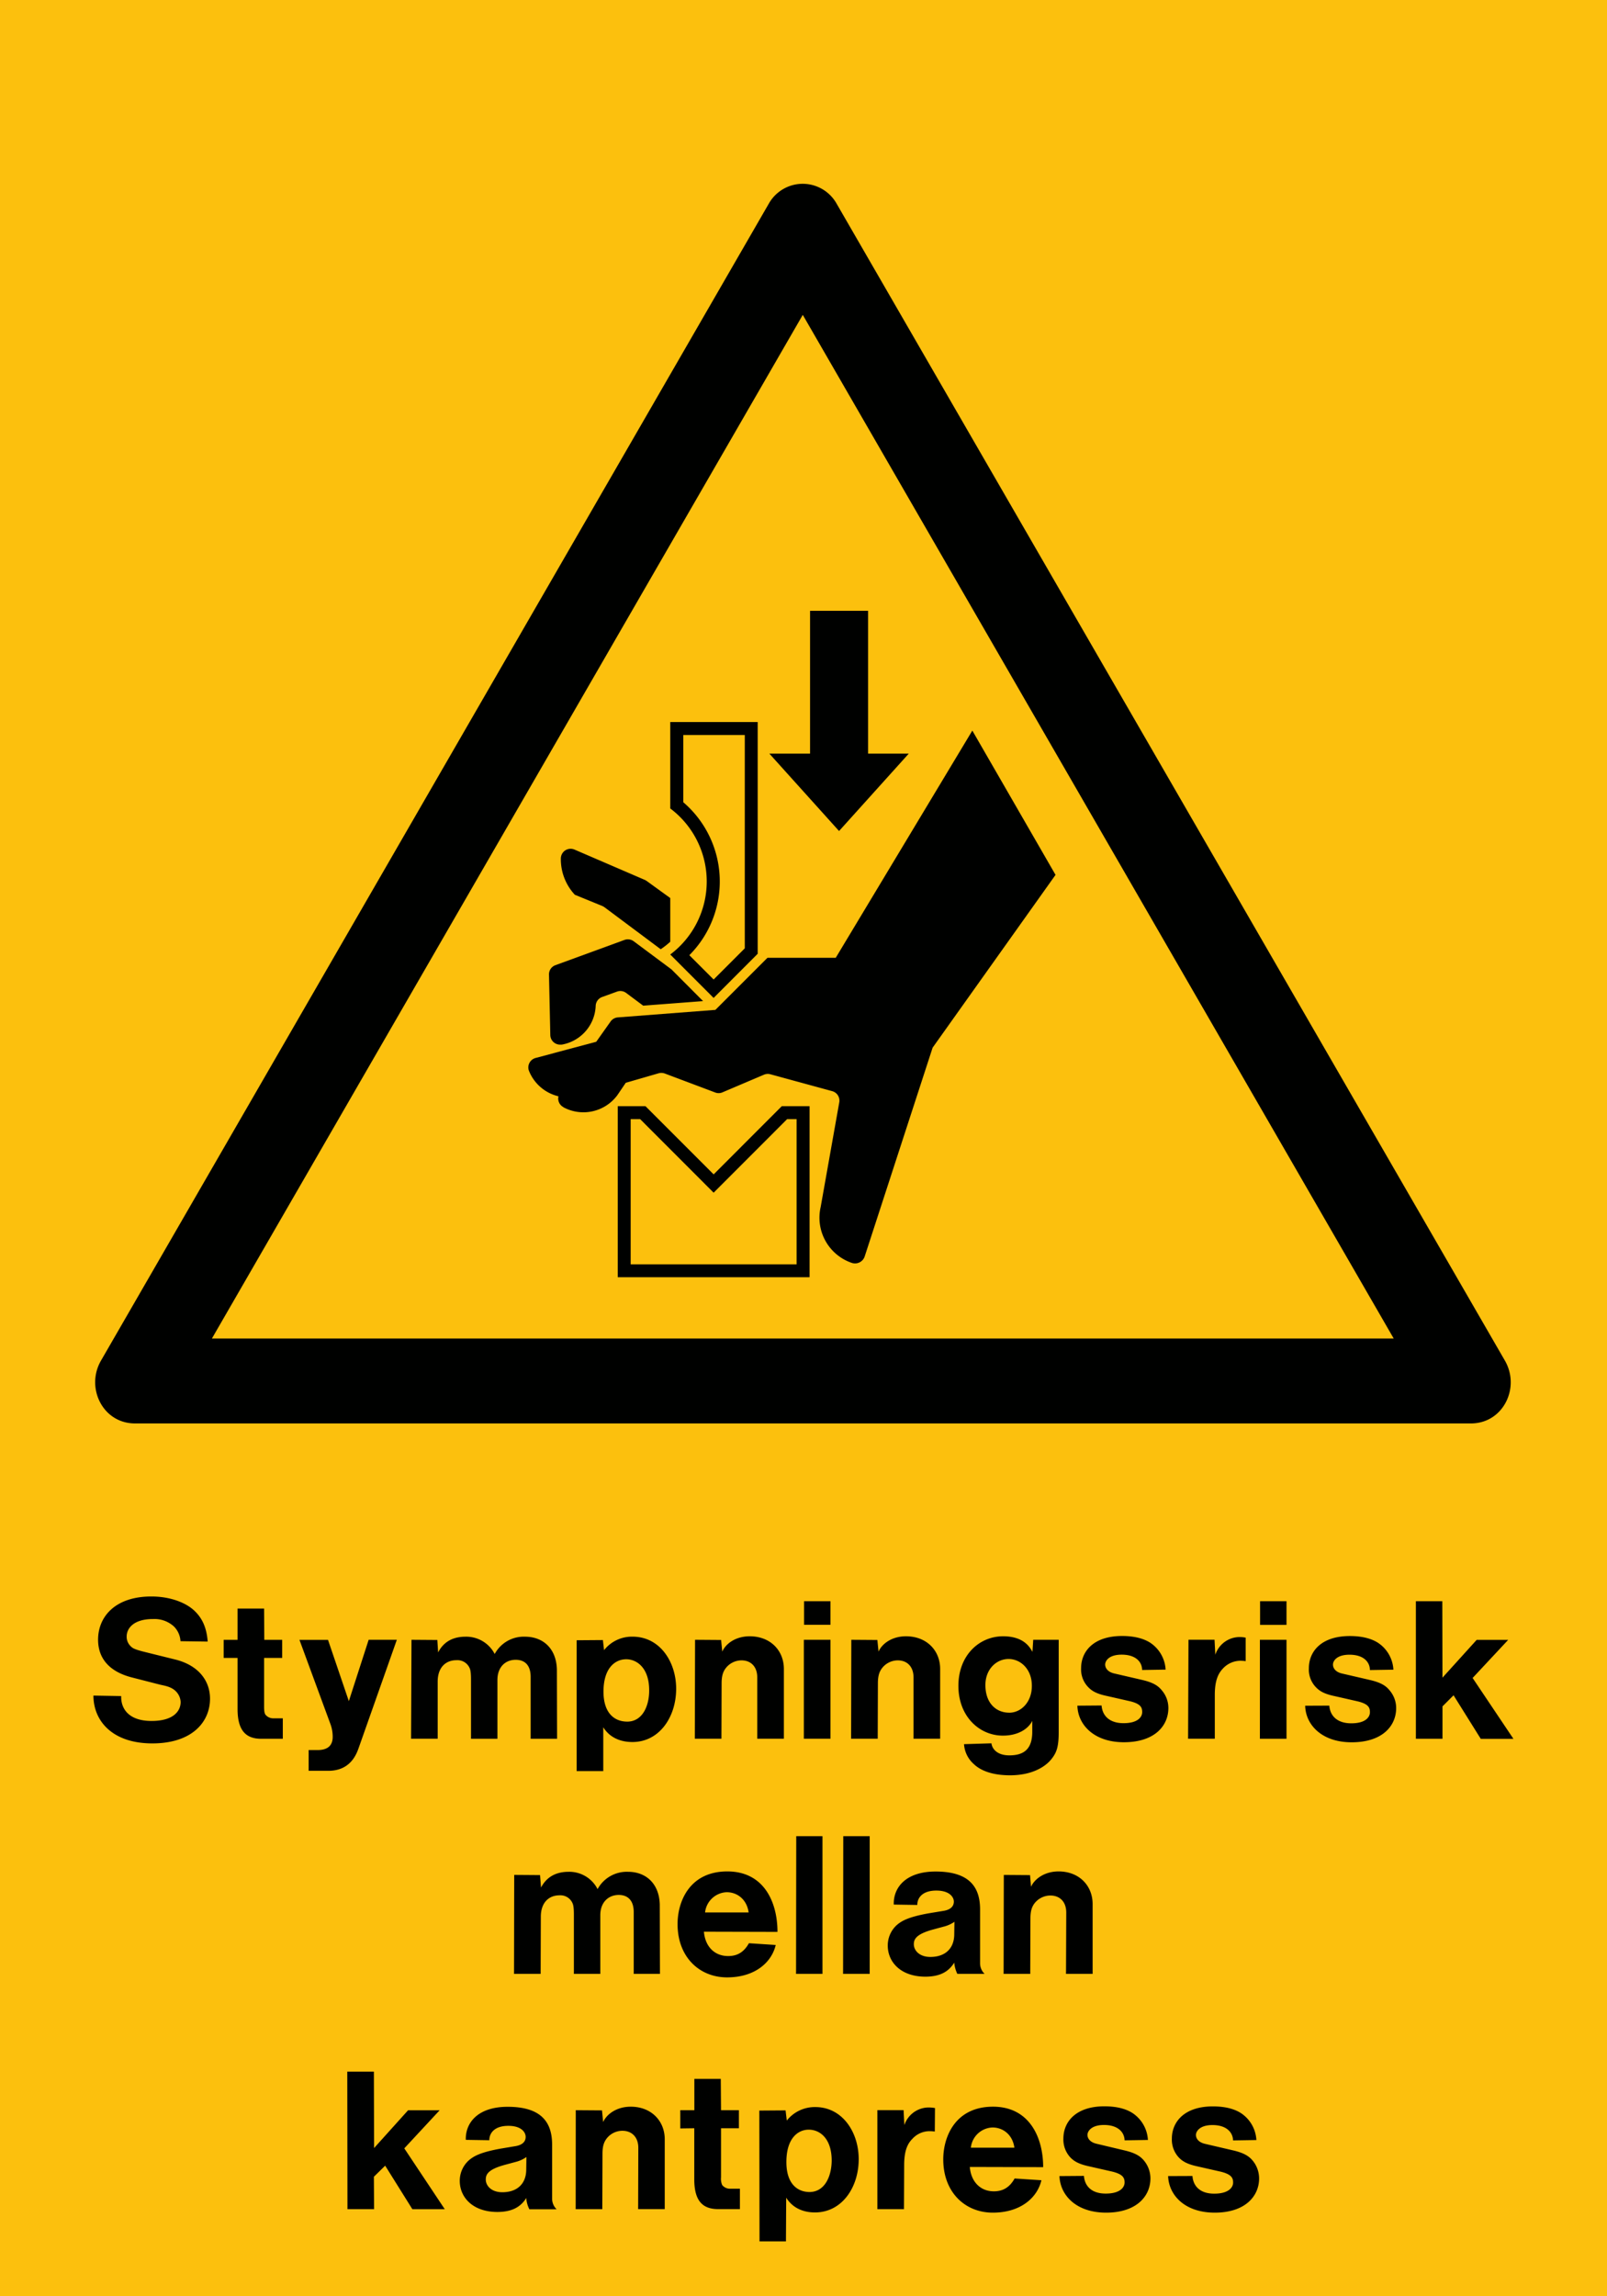 <svg xmlns="http://www.w3.org/2000/svg" viewBox="0 0 595.28 850.36"><defs><style>.a{fill:#fcc00d;}.a,.b{fill-rule:evenodd;}.b{fill:#000100;}</style></defs><title>W030_C</title><polyline class="a" points="0 850.36 595.28 850.36 595.28 0 0 0 0 850.36"/><path class="b" d="M34.61,627.94c0,9.36,7,17.71,21.81,17.71s21.38-8,21.38-16.56c0-6.4-4-12.24-12.74-14.47l-12.1-3c-3.6-.94-4-1.37-4.75-2.16a4.86,4.86,0,0,1-1.29-3.39c0-3,2.52-6.48,9.79-6.48a10.71,10.71,0,0,1,7.7,2.74,8.36,8.36,0,0,1,2.45,5.47l10.08,0.14c-0.43-5.61-2.3-9-5.11-11.59s-8.35-5.11-15.77-5.11c-13.47,0-19.73,7.56-19.73,16,0,6.48,3.67,11.74,12.6,14l10.37,2.66c1.87,0.43,4.61.79,6.33,3a6.07,6.07,0,0,1,1.29,3.38c0,3.31-2.52,7.06-10.8,7.06-8.06,0-11.37-4.18-11.23-9.22Zm489.87,16h9.86v-12l4.1-4.11,10.08,16.13h12.1l-15.12-22.54,13.17-14.11H547l-12.67,14L534.27,593h-9.79v51Zm-41-12.24c0.14,6.91,6,13.54,17.21,13.54,11.45,0,16.49-6.12,16.49-12.67a10,10,0,0,0-2.31-6.41c-1.36-1.73-3.1-3-7.42-4l-10.58-2.45c-2.16-.58-3.1-1.94-3.1-3.24s1.3-3.67,6.12-3.67c5.26,0,7.56,2.74,7.56,5.69l8.71-.14a12.77,12.77,0,0,0-5.26-9.65c-2.09-1.51-5.54-2.81-10.87-2.81-10.58,0-15.19,5.69-15.19,11.95a9.41,9.41,0,0,0,2.52,6.91c1.3,1.37,2.88,2.52,7,3.38l7.92,1.8c4.68,1,5.18,2.45,5.18,4.18s-1.51,4.1-6.91,4.1c-5.18,0-7.85-2.73-8.13-6.55Zm-16.78,12.24h9.86V607.28h-9.86v36.65Zm0.07-42.19h9.79V593h-9.79v8.78ZM440.1,643.92H450V627.65c0-5.47,1.37-8,3-9.72a8.88,8.88,0,0,1,6.77-2.88,13.64,13.64,0,0,1,1.66.14v-8.71a12.17,12.17,0,0,0-2.09-.22,9.52,9.52,0,0,0-9.15,6.55l-0.29-5.54h-9.65Zm-41-12.24c0.14,6.91,6,13.54,17.21,13.54,11.45,0,16.49-6.12,16.49-12.67a10,10,0,0,0-2.31-6.41c-1.37-1.73-3.1-3-7.42-4l-10.58-2.45c-2.16-.58-3.1-1.94-3.1-3.24s1.29-3.67,6.12-3.67c5.25,0,7.56,2.74,7.56,5.69l8.71-.14a12.78,12.78,0,0,0-5.25-9.65c-2.09-1.51-5.54-2.81-10.87-2.81-10.58,0-15.19,5.69-15.19,11.95A9.41,9.41,0,0,0,403,624.7c1.29,1.37,2.88,2.52,7,3.38l7.92,1.8c4.68,1,5.18,2.45,5.18,4.18s-1.51,4.1-6.91,4.1c-5.18,0-7.85-2.73-8.13-6.55Zm-42,14.25a10.75,10.75,0,0,0,3.6,7.35c2.23,2.16,6.34,4.18,13.47,4.18,7.92,0,13-3,15.41-6.12,1.73-2.23,2.59-4.25,2.59-9.72V607.28h-9.43l-0.29,4.46c-0.72-1.15-2.74-5.76-10.87-5.76-8.85,0-16.56,7.05-16.56,18.36s7.77,18.43,16.49,18.43c5.83,0,9.5-2.66,10.87-5.47v4c0,6.19-2.81,8.78-8.49,8.78-4.25,0-6.34-2.16-6.63-4.46Zm16.7-11.66c-4.75,0-8.78-3.46-8.78-10.23,0-5.9,4.11-9.65,8.57-9.65s8.64,3.74,8.64,9.93S378.11,634.28,373.86,634.28Zm-58.53,9.65h9.86l0.07-20.52c0-2.88.58-4.25,1.37-5.4a7.4,7.4,0,0,1,6-3.1c3.38,0,5.83,2.23,5.83,6.33v22.68h9.86V618.08c0-6.84-5-12.1-12.67-12.1-5.25,0-8.93,2.81-10.15,5.69L325,607.35l-9.65-.07Zm-17.5,0h9.86V607.28h-9.86v36.65Zm0.07-42.19h9.79V593h-9.79v8.78Zm-40.46,42.19h9.86l0.07-20.52c0-2.88.58-4.25,1.37-5.4a7.4,7.4,0,0,1,6-3.1c3.38,0,5.83,2.23,5.83,6.33v22.68h9.86V618.08c0-6.84-5-12.1-12.67-12.1-5.26,0-8.93,2.81-10.15,5.69l-0.43-4.32-9.65-.07Zm-33.91-4.25c2.09,3.39,5.76,5.47,10.8,5.47,10,0,16.2-9.29,16.2-19.73,0-10-6.05-19.29-16.13-19.29a13.12,13.12,0,0,0-10.58,5l-0.43-3.74-9.72.07v48.45h9.86v-16.2Zm8.86-2.09c-4.75,0-8.78-3.17-8.78-11.09,0-8.86,4.39-12,8.42-12s8.5,3.31,8.5,11.45C240.53,631.4,238.22,637.52,232.39,637.59Zm-80.06,6.34h9.86V622.76c0-5.26,3-7.92,6.91-7.92a4.92,4.92,0,0,1,5,3.1c0.14,0.36.43,1.15,0.43,4v22h9.79V622.18c0-4.75,2.88-7.49,6.77-7.49,3.38,0,5.54,2,5.54,6.34v22.9h9.79l-0.07-25.7c-0.22-7.71-5.11-12.1-11.81-12.1a12.22,12.22,0,0,0-11.23,6.41,11.86,11.86,0,0,0-10.8-6.41c-5,0-8.28,2.16-10.15,5.83L162,607.35l-9.57-.07Zm-37.94,4.18v7.7h7.27c8.64,0,10.66-6.77,11.45-9L147,607.28H136.56L129.22,630l-7.71-22.68H110.93l11.37,30.89a13.73,13.73,0,0,1,.94,5c0,3-1.59,5-5.91,4.9h-3Zm-9.57-4.18v-7.56h-3.67A3.66,3.66,0,0,1,98.33,635c-0.21-.29-0.5-0.86-0.5-2.88V614h6.7v-6.7H97.9l-0.07-11.59H88v11.59H82.85V614L88,614v18.94c0,8.28,3.38,11,8.78,11h8Z"/><path class="b" d="M190.41,731h9.86l0.07-21.17c0-5.26,3-7.92,6.91-7.92a4.88,4.88,0,0,1,4.9,3.1c0.14,0.36.43,1.15,0.43,4v22h9.79V709.26c0-4.75,3-7.49,6.84-7.49,3.31,0,5.54,2,5.54,6.34V731h9.72l-0.07-25.7c-0.21-7.71-5.11-12.1-11.74-12.1a12.33,12.33,0,0,0-11.3,6.41,11.75,11.75,0,0,0-10.73-6.41c-5,0-8.28,2.16-10.22,5.83l-0.36-4.61-9.57-.07Zm181.36,0h9.86l0.07-20.52c0-2.88.58-4.25,1.36-5.4a7.51,7.51,0,0,1,6-3.1c3.46,0,5.91,2.23,5.91,6.33L394.88,731h9.86V705.16c0-6.84-5-12.1-12.6-12.1-5.25,0-8.93,2.81-10.22,5.69l-0.36-4.32-9.72-.07Zm-18.29-4.18a11.64,11.64,0,0,0,1.15,4.18h10.08a5.48,5.48,0,0,1-1.66-3.82V707.1c0-8.78-4.53-14-16.49-14-11.09,0-15.69,6-15.48,12.24l8.71,0.14c0-2.74,2-5.33,7.06-5.33,4.83,0,6.48,2.38,6.48,4.1,0,1.51-.93,2.88-3.6,3.38l-5.69.94c-8.06,1.44-10.22,3-11.81,4.32a10.2,10.2,0,0,0-3.38,7.63c0,6.05,4.75,11.52,14,11.52C348.23,732,351.4,730.21,353.48,726.83Zm0.07-15.12-0.07,4.61c0,5.18-3.24,8.42-8.85,8.42-4.1,0-6.12-2.45-6.12-4.68,0-1.73.65-3.67,6.84-5.4l4.25-1.15A12.06,12.06,0,0,0,353.56,711.71ZM312.3,731h9.86V680h-9.79Zm-17.42,0h9.79V680h-9.72Zm-34.13-15.62L288,715.45c0-10.87-4.9-22.39-18.58-22.39-14,0-18.43,11.16-18.43,19.51,0,12.17,8.06,19.73,18.36,19.73s16.49-5.54,18-12l-9.93-.65c-1.87,3.38-4.39,4.75-7.63,4.75C265.07,724.45,261.26,721.28,260.75,715.38Zm0.43-7.13a8.38,8.38,0,0,1,8-7.49c4,0,7.49,2.74,8.13,7.49H261.18Z"/><path class="b" d="M128.71,818.13h9.86l-0.07-12,4.18-4.1,10.08,16.13h12l-15-22.54,13.1-14.11H151.17l-12.6,14-0.07-28.3h-9.86Zm304-12.24c0.22,6.91,6,13.54,17.28,13.54s16.42-6.12,16.42-12.67a10.36,10.36,0,0,0-2.23-6.41c-1.37-1.73-3.17-3-7.49-4l-10.51-2.45c-2.23-.58-3.17-1.94-3.17-3.24s1.37-3.67,6.12-3.67c5.26,0,7.56,2.74,7.63,5.69l8.64-.14a12.76,12.76,0,0,0-5.25-9.65c-2.09-1.51-5.47-2.81-10.87-2.81-10.51,0-15.19,5.69-15.19,11.95a9.71,9.71,0,0,0,2.52,6.91c1.29,1.37,3,2.52,7.06,3.38l7.92,1.8c4.61,1,5.19,2.45,5.19,4.18s-1.59,4.1-7,4.1c-5.19,0-7.78-2.73-8.06-6.55Zm-40.25,0c0.22,6.91,6,13.54,17.28,13.54s16.41-6.12,16.41-12.67a10.34,10.34,0,0,0-2.23-6.41c-1.36-1.73-3.17-3-7.49-4L406,793.87c-2.23-.58-3.17-1.94-3.17-3.24s1.37-3.67,6.12-3.67c5.25,0,7.56,2.74,7.63,5.69l8.64-.14a12.78,12.78,0,0,0-5.25-9.65c-2.09-1.51-5.47-2.81-10.87-2.81-10.51,0-15.19,5.69-15.19,11.95a9.71,9.71,0,0,0,2.52,6.91c1.29,1.37,3,2.52,7.05,3.38l7.92,1.8c4.61,1,5.18,2.45,5.18,4.18s-1.58,4.1-7,4.1c-5.18,0-7.77-2.73-8.06-6.55Zm-33.26-3.38,27.22,0.07c0-10.87-5-22.39-18.58-22.39-14,0-18.43,11.16-18.43,19.51,0,12.17,8.06,19.73,18.36,19.73s16.49-5.54,18-12l-9.93-.65c-1.87,3.38-4.46,4.75-7.63,4.75C363.56,811.58,359.75,808.41,359.24,802.51Zm0.43-7.13a8.37,8.37,0,0,1,8-7.49c4,0,7.49,2.74,8.13,7.49H359.68ZM325,818.13h9.86l0.07-16.27c0-5.47,1.3-8,3-9.72a8.62,8.62,0,0,1,6.7-2.88,12.48,12.48,0,0,1,1.65.14l0.07-8.71a14.71,14.71,0,0,0-2.09-.21A9.54,9.54,0,0,0,335,787l-0.29-5.54H325Zm-33.77-4.25c2.09,3.38,5.69,5.47,10.66,5.47,10,0,16.2-9.29,16.2-19.73,0-10-6.05-19.29-16.06-19.29a13.22,13.22,0,0,0-10.58,5L291,781.56l-9.72.07,0.07,48.45h9.79Zm8.71-2.09c-4.68,0-8.64-3.17-8.64-11.09,0-8.86,4.32-12,8.28-12,4.18,0,8.5,3.31,8.5,11.45C308.05,805.6,305.75,811.72,299.92,811.79Zm-25.85,6.34v-7.56H270.4a3.69,3.69,0,0,1-2.88-1.36,5.88,5.88,0,0,1-.43-2.88V788.18h6.62v-6.7h-6.62L267,769.89h-9.79v11.59H252v6.77l5.18-.07v18.94c0,8.28,3.38,11,8.85,11h8Zm-60.84,0h9.86l0.07-20.52c0-2.88.58-4.25,1.37-5.4a7.4,7.4,0,0,1,6-3.1c3.38,0,5.9,2.23,5.9,6.33l-0.07,22.68h9.86V792.28c0-6.84-5-12.09-12.6-12.09-5.26,0-8.93,2.81-10.22,5.69L223,781.56l-9.72-.07ZM194.95,814a10.31,10.31,0,0,0,1.15,4.18h10.08a5.48,5.48,0,0,1-1.66-3.82V794.23c0-8.78-4.53-14-16.49-14-11.09,0-15.69,6-15.48,12.24l8.71,0.14c0-2.74,2-5.33,7.05-5.33,4.83,0,6.41,2.38,6.41,4.11,0,1.51-.93,2.88-3.6,3.38l-5.61.94c-8.06,1.44-10.22,3-11.81,4.32a10.19,10.19,0,0,0-3.39,7.63c0,6.05,4.75,11.52,14,11.52C189.69,819.14,192.86,817.34,194.95,814ZM195,798.83l-0.07,4.61c0,5.19-3.24,8.43-8.86,8.43-4.1,0-6.12-2.45-6.12-4.68,0-1.73.58-3.67,6.84-5.4l4.25-1.15A11.94,11.94,0,0,0,195,798.83Z"/><path class="b" d="M544.89,527.15c11.94,0,18.36-13.24,12.57-23.26L309.82,75.28a14.4,14.4,0,0,0-24.95,0L37.41,503.89c-5.78,10,.63,23.26,12.57,23.26H544.89ZM516.27,495.7L297.37,116.61,78.5,495.7H516.27Z"/><path class="b" d="M280.68,267.4H248.28v32a33.82,33.82,0,0,1,0,54.09l16.06,16.08,16.33-16.35V267.4Zm-4.79,4.81v79l-11.54,11.54-9-9a38.65,38.65,0,0,0-2.23-56.64V272.21h22.8Z"/><path class="b" d="M299.89,409.67h-10.3l-25.23,25.25-25.25-25.25H228.83V473h71.06V409.67Zm-4.79,58.57H233.62V414.46h3.51l27.22,27.24,27.22-27.24h3.52v53.77Z"/><path class="b" d="M208.68,410.05a15.65,15.65,0,0,0,20-4.45L231.8,401,244,397.47a3.69,3.69,0,0,1,2.27.1l18.61,7a3.51,3.51,0,0,0,2.66,0L283,398a3.65,3.65,0,0,1,2.35-.16l22.93,6.26a3.63,3.63,0,0,1,2.61,4.13L304,447a17.67,17.67,0,0,0,11.51,20.69,3.76,3.76,0,0,0,4.79-2.36,0.06,0.06,0,0,1,0,0l25.17-77.34L391,324l-30.82-53.43-50.6,84.14H284.29L265,374l-36.13,2.78a3.62,3.62,0,0,0-2.69,1.52l-5.32,7.51-22.46,6a3.63,3.63,0,0,0-2.57,4.44c0.05,0.14.1,0.3,0.16,0.44A15.65,15.65,0,0,0,206.87,406a3.6,3.6,0,0,0,1.81,4"/><path class="b" d="M260.44,370.75L248.73,359l-14-10.42a3.63,3.63,0,0,0-3.39-.49l-25.61,9.36a3.6,3.6,0,0,0-2.37,3.46l0.49,22.44a3.62,3.62,0,0,0,3.69,3.52c0.17,0,.35,0,0.51,0a15.16,15.16,0,0,0,12.61-14.37,3.62,3.62,0,0,1,2.36-3.26l5.52-2a3.61,3.61,0,0,1,3.41.49l6.31,4.71,22.14-1.69"/><path class="b" d="M248.28,332.58l-8.69-6.29a4.5,4.5,0,0,0-.69-0.41l-26.1-11.25a3.62,3.62,0,0,0-4.75,1.89,3.69,3.69,0,0,0-.3,1.38,19.33,19.33,0,0,0,5.19,13.47l10.15,4.15a4.46,4.46,0,0,1,.8.45l20.86,15.57a30.58,30.58,0,0,0,3.53-2.77V332.58"/><polyline class="b" points="310.81 307.76 336.63 279.1 321.56 279.1 321.56 226.2 300.07 226.2 300.07 279.1 285 279.1 310.81 307.76"/></svg>